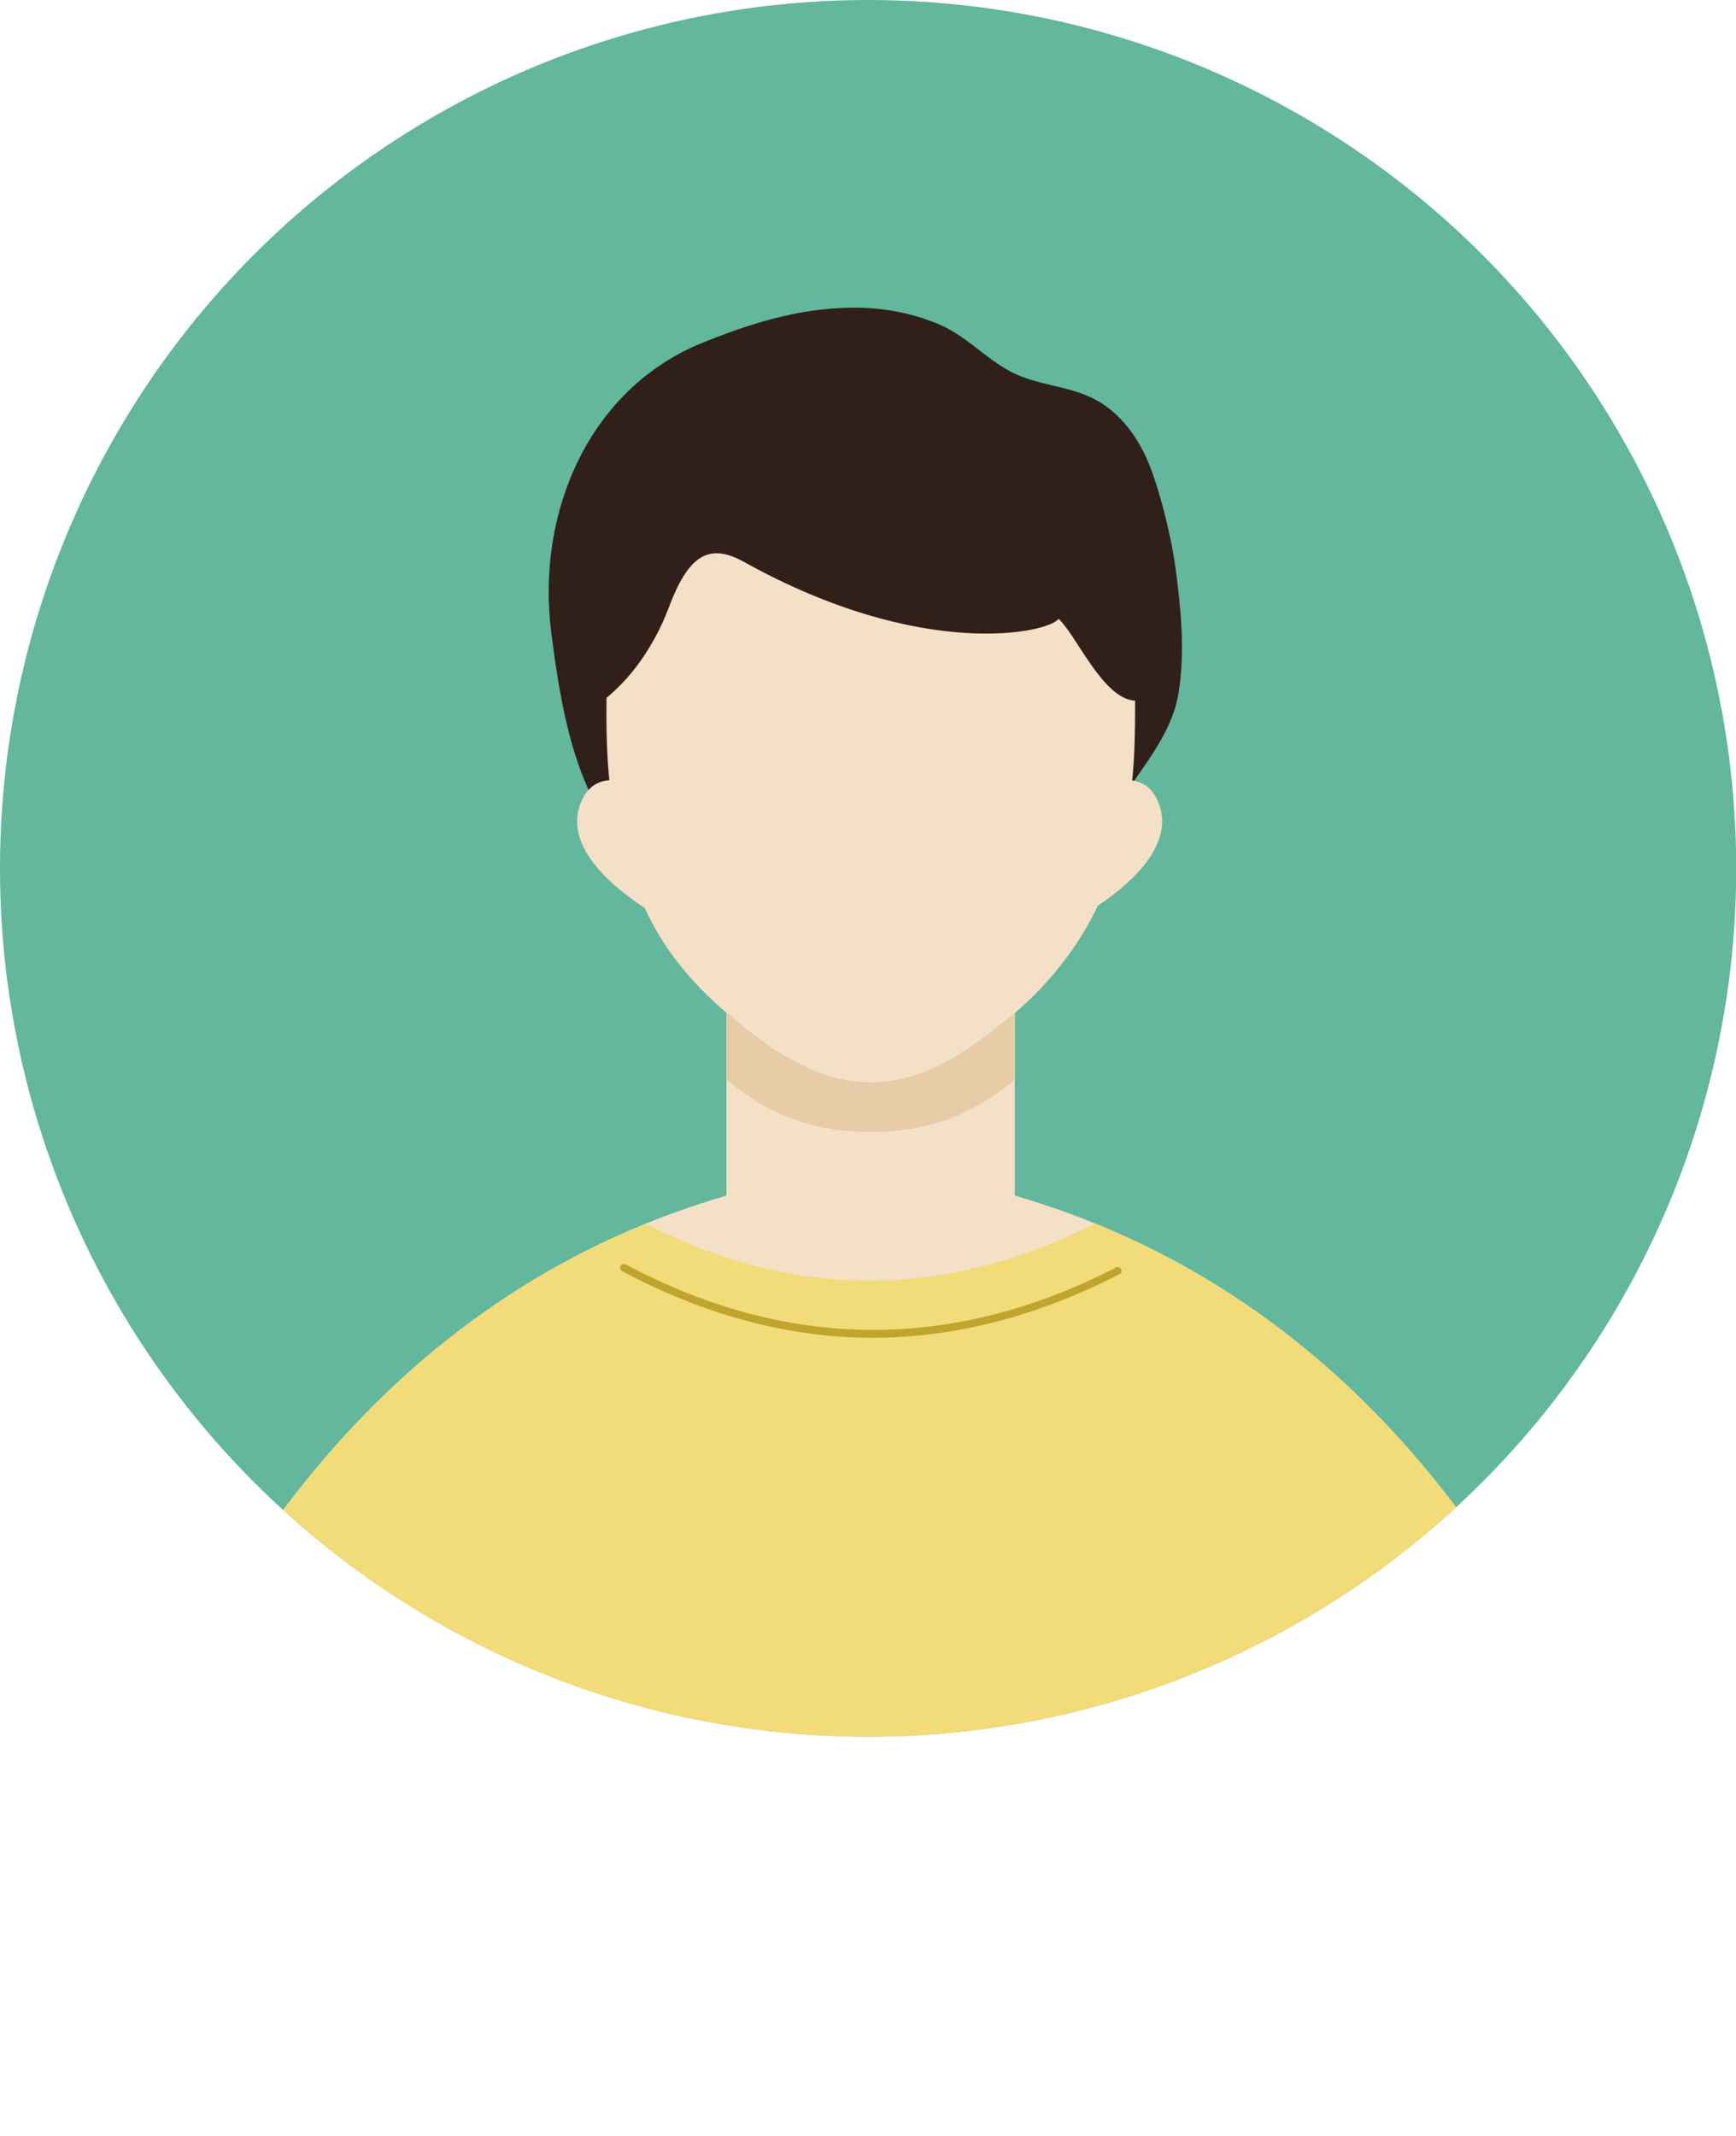 <svg height="97.79" viewBox="0 0 79.51 97.79" width="79.51" xmlns="http://www.w3.org/2000/svg" xmlns:xlink="http://www.w3.org/1999/xlink"><clipPath id="a"><circle cx="39.76" cy="39.76" r="39.76"/></clipPath><circle cx="39.76" cy="39.76" fill="#62b79c" r="39.76"/><g clip-path="url(#a)"><path d="m37.57 14.18c.6-.07 1.21-.1 1.82-.09 1.25.03 2.49.28 3.64.77 1.25.54 2.08 1.53 3.25 2.15 1.18.63 2.61.64 3.8 1.24 1.23.62 2.09 1.82 2.59 3.11s.99 3.29 1.17 4.65c.25 1.87.44 3.83.14 5.71-.24 1.53-1.21 2.84-2.07 4.08-.62.89-1.29 1.76-2.03 2.55-.24.25-.48.5-.74.74-1.66 1.56-3.71 2.78-5.96 3.13-1.88.3-3.8-.01-5.64-.48-3.85-.98-7.34-.31-9.52-3.63-1.69-2.58-2.28-5.27-2.77-9.14-.71-5.53 1.75-11.15 6.86-13.25 1.74-.71 3.58-1.32 5.45-1.54z" fill="#302019"/><g fill="#f4e0c6"><path d="m29.64 41.64c-1.64-1.05-3.81-2.88-3.05-4.86.3-.78.83-1.04 1.37-1.06.03.33.07.67.12 1 .25 1.69.79 3.37 1.55 4.91z"/><path d="m50.02 41.64c1.64-1.05 3.81-2.88 3.05-4.86-.3-.78-.83-1.04-1.37-1.06-.03.33-.07.67-.12 1-.25 1.69-.79 3.37-1.55 4.91z"/><path d="m78.03 97.79h-76.31s3.64-34.92 31.55-43.05v-8.37c.06.05.12.1.18.15 1.82 1.5 3.87 3.04 6.43 3.04s4.62-1.54 6.43-3.04c.06-.05.11-.09.17-.14v8.36c27.91 8.13 31.55 43.05 31.55 43.05z"/><path d="m51.75 36.6c-.24 1.57-.69 3.13-1.34 4.59-.89 2.01-2.32 3.82-3.93 5.19-.06.05-.11.09-.17.14-1.82 1.5-3.87 3.04-6.43 3.04s-4.62-1.54-6.43-3.04c-.06-.05-.12-.1-.18-.15-1.25-1.06-2.45-2.39-3.27-3.87-1-1.81-1.67-3.84-1.98-5.89-.23-1.53-.26-3.1-.24-4.66.86-.71 1.58-1.61 2.14-2.61.28-.49.51-1 .71-1.52.87-2.32 1.79-3.02 3.45-2.09 8.24 4.58 14.02 3.22 14.4 2.6.82.74 2.04 3.69 3.51 3.75 0 1.52-.02 3.04-.24 4.53z"/></g><path d="m1.72 97.79s3.64-34.92 31.55-43.05v-8.37c.06.05.12.1.18.15 1.82 1.5 3.87 3.04 6.43 3.04s4.62-1.54 6.43-3.04c.06-.05.11-.09.17-.14v8.36c27.91 8.13 31.55 43.05 31.55 43.05" fill="none"/><path d="m78.04 97.79h-76.32s3.32-31.78 27.85-41.76c6.84 3.49 13.7 3.46 20.59-.01 24.56 9.97 27.88 41.78 27.88 41.78z" fill="#f2db79"/><path d="m1.72 97.79s3.32-31.78 27.85-41.76c6.84 3.49 13.7 3.46 20.59-.01 24.56 9.97 27.88 41.78 27.88 41.78" fill="none"/><path d="m39.97 61.25s-.08 0-.11 0c-3.79-.02-7.61-1.05-11.37-3.05-.08-.05-.12-.15-.07-.24.05-.08.15-.12.24-.07 7.4 3.95 14.96 4 22.46.14.09-.04.19-.01.23.08s.01.19-.08.23c-3.76 1.93-7.56 2.91-11.3 2.91z" fill="#c1a42d"/><path d="m46.48 46.38v3.04c-.06.05-.11.09-.17.14-1.82 1.5-3.87 2.27-6.43 2.27s-4.62-.77-6.43-2.27c-.06-.05-.12-.1-.18-.15v-3.04c.06.05.12.1.18.15 1.82 1.5 3.87 3.04 6.43 3.04s4.62-1.54 6.43-3.04c.06-.05.11-.09.17-.14z" fill="#e8cba7"/></g></svg>